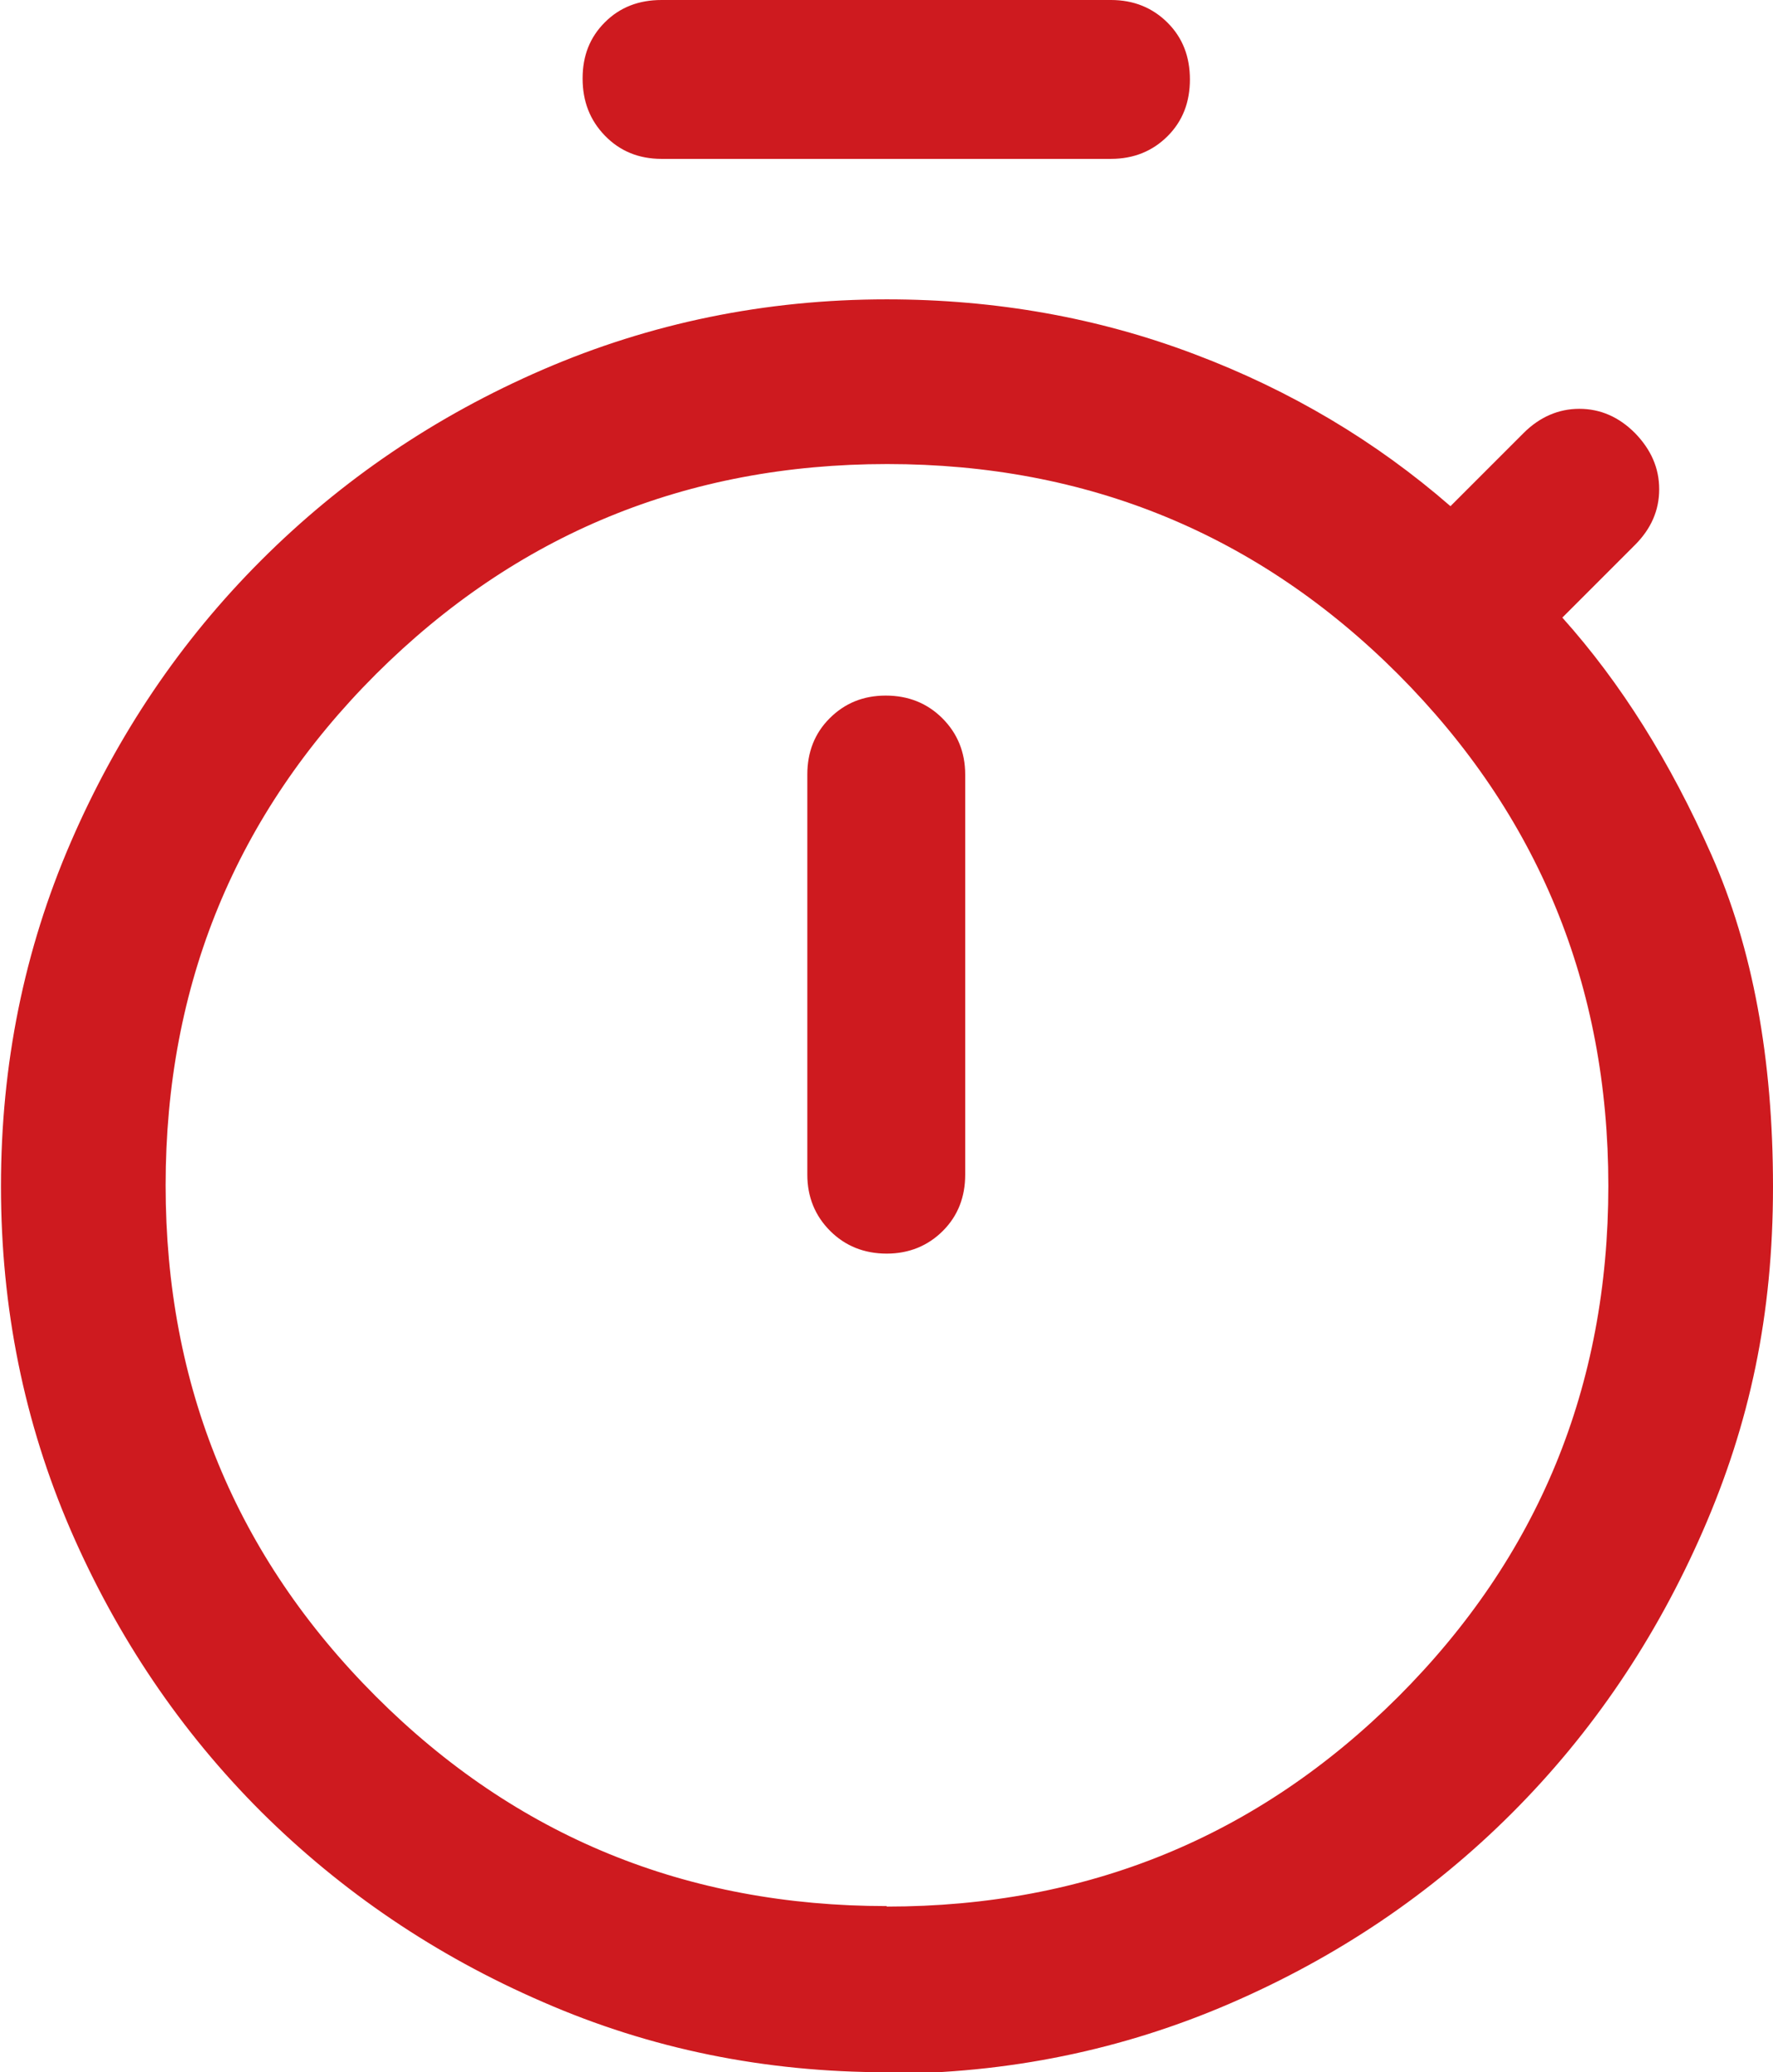 <?xml version="1.0" encoding="UTF-8"?>
<svg id="Ebene_2" data-name="Ebene 2" xmlns="http://www.w3.org/2000/svg" viewBox="0 0 36.61 42.78">
  <defs>
    <style>
      .cls-1 {
        fill: #ce1a1f;
      }
    </style>
  </defs>
  <g id="Ebene_1-2" data-name="Ebene 1">
    <path class="cls-1" d="m13.66,3.28c-.47,0-.86-.16-1.17-.48-.31-.32-.46-.71-.46-1.18s.15-.85.46-1.16c.31-.31.7-.46,1.17-.46h9.28c.47,0,.86.16,1.17.47.31.31.46.7.46,1.17s-.15.86-.46,1.17c-.31.31-.7.47-1.17.47h-9.28Zm4.65,22.6c.46,0,.85-.16,1.16-.47.31-.31.46-.7.46-1.16v-8.26c0-.46-.16-.85-.47-1.16s-.7-.47-1.17-.47-.85.16-1.16.47c-.31.31-.46.7-.46,1.16v8.26c0,.46.16.85.47,1.16.31.31.7.47,1.17.47Zm0,16.9c-2.52,0-4.88-.48-7.1-1.45-2.22-.96-4.16-2.28-5.82-3.93-1.66-1.66-2.97-3.6-3.93-5.81-.96-2.22-1.44-4.58-1.44-7.1s.48-4.88,1.44-7.1c.96-2.22,2.27-4.16,3.93-5.82,1.66-1.66,3.6-2.98,5.82-3.94s4.59-1.45,7.1-1.45c2.25,0,4.37.38,6.35,1.13,1.99.75,3.75,1.8,5.29,3.14l1.51-1.51c.33-.33.72-.5,1.15-.5.44,0,.82.17,1.15.5.33.34.5.72.5,1.16s-.17.82-.5,1.15l-1.5,1.5c1.21,1.35,2.23,2.98,3.08,4.9.85,1.92,1.27,4.2,1.27,6.85s-.48,4.89-1.45,7.11c-.97,2.22-2.28,4.16-3.94,5.82-1.66,1.66-3.6,2.97-5.82,3.93-2.22.96-4.59,1.45-7.1,1.45Zm0-3.42c4.14,0,7.66-1.44,10.56-4.33,2.89-2.89,4.34-6.4,4.34-10.55,0-4.14-1.45-7.66-4.34-10.56-2.89-2.89-6.41-4.34-10.55-4.34-4.14,0-7.66,1.45-10.56,4.34-2.89,2.89-4.34,6.41-4.34,10.55,0,4.14,1.45,7.66,4.34,10.55,2.89,2.89,6.41,4.33,10.55,4.33Z"/>
  </g>
</svg>
